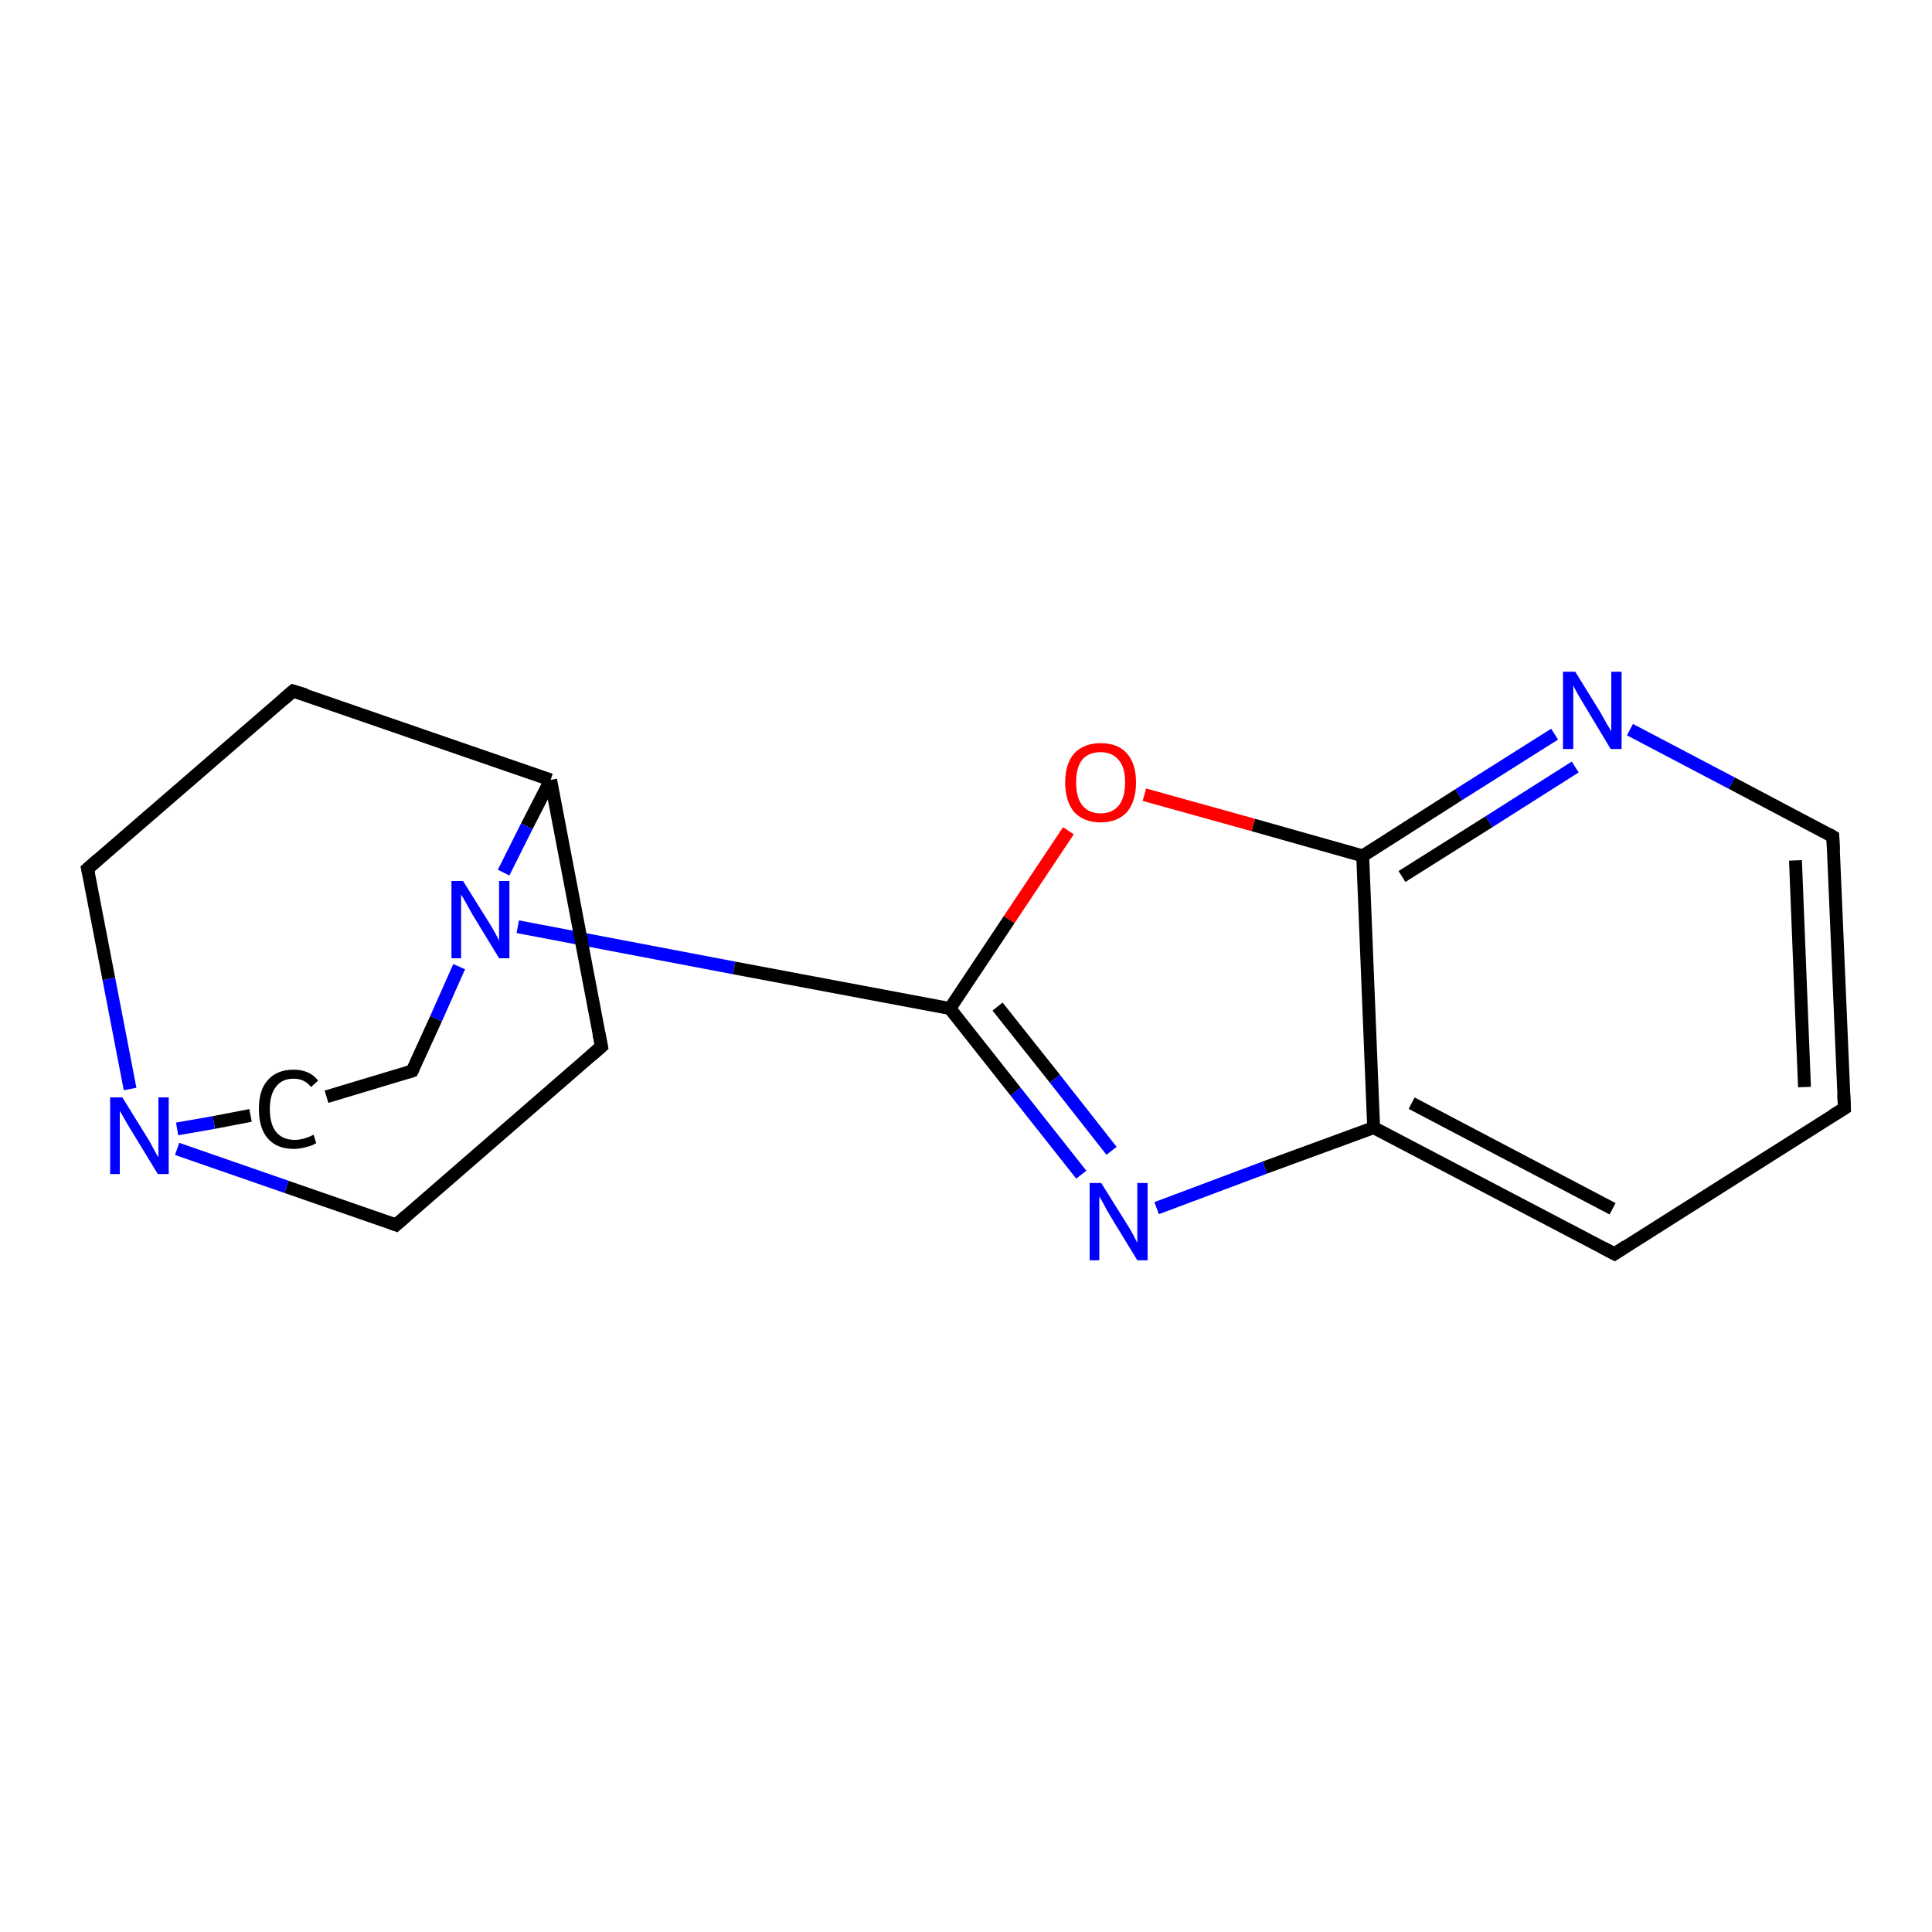 <?xml version='1.0' encoding='iso-8859-1'?>
<svg version='1.1' baseProfile='full'
              xmlns='http://www.w3.org/2000/svg'
                      xmlns:rdkit='http://www.rdkit.org/xml'
                      xmlns:xlink='http://www.w3.org/1999/xlink'
                  xml:space='preserve'
width='300px' height='300px' viewBox='0 0 300 300'>
<!-- END OF HEADER -->
<rect style='opacity:1.0;fill:#FFFFFF;stroke:none' width='300.0' height='300.0' x='0.0' y='0.0'> </rect>
<path class='bond-0 atom-0 atom-1' d='M 93.4,162.5 L 61.5,190.2' style='fill:none;fill-rule:evenodd;stroke:#000000;stroke-width:2.0px;stroke-linecap:butt;stroke-linejoin:miter;stroke-opacity:1' />
<path class='bond-1 atom-1 atom-2' d='M 61.5,190.2 L 44.5,184.3' style='fill:none;fill-rule:evenodd;stroke:#000000;stroke-width:2.0px;stroke-linecap:butt;stroke-linejoin:miter;stroke-opacity:1' />
<path class='bond-1 atom-1 atom-2' d='M 44.5,184.3 L 27.5,178.4' style='fill:none;fill-rule:evenodd;stroke:#0000FF;stroke-width:2.0px;stroke-linecap:butt;stroke-linejoin:miter;stroke-opacity:1' />
<path class='bond-2 atom-2 atom-3' d='M 20.2,169.1 L 16.9,152.0' style='fill:none;fill-rule:evenodd;stroke:#0000FF;stroke-width:2.0px;stroke-linecap:butt;stroke-linejoin:miter;stroke-opacity:1' />
<path class='bond-2 atom-2 atom-3' d='M 16.9,152.0 L 13.6,134.9' style='fill:none;fill-rule:evenodd;stroke:#000000;stroke-width:2.0px;stroke-linecap:butt;stroke-linejoin:miter;stroke-opacity:1' />
<path class='bond-3 atom-3 atom-4' d='M 13.6,134.9 L 45.5,107.3' style='fill:none;fill-rule:evenodd;stroke:#000000;stroke-width:2.0px;stroke-linecap:butt;stroke-linejoin:miter;stroke-opacity:1' />
<path class='bond-4 atom-4 atom-5' d='M 45.5,107.3 L 85.5,121.1' style='fill:none;fill-rule:evenodd;stroke:#000000;stroke-width:2.0px;stroke-linecap:butt;stroke-linejoin:miter;stroke-opacity:1' />
<path class='bond-5 atom-5 atom-6' d='M 85.5,121.1 L 81.8,128.3' style='fill:none;fill-rule:evenodd;stroke:#000000;stroke-width:2.0px;stroke-linecap:butt;stroke-linejoin:miter;stroke-opacity:1' />
<path class='bond-5 atom-5 atom-6' d='M 81.8,128.3 L 78.2,135.5' style='fill:none;fill-rule:evenodd;stroke:#0000FF;stroke-width:2.0px;stroke-linecap:butt;stroke-linejoin:miter;stroke-opacity:1' />
<path class='bond-6 atom-6 atom-7' d='M 71.3,150.1 L 67.7,158.2' style='fill:none;fill-rule:evenodd;stroke:#0000FF;stroke-width:2.0px;stroke-linecap:butt;stroke-linejoin:miter;stroke-opacity:1' />
<path class='bond-6 atom-6 atom-7' d='M 67.7,158.2 L 64.0,166.3' style='fill:none;fill-rule:evenodd;stroke:#000000;stroke-width:2.0px;stroke-linecap:butt;stroke-linejoin:miter;stroke-opacity:1' />
<path class='bond-7 atom-7 atom-8' d='M 64.0,166.3 L 50.7,170.3' style='fill:none;fill-rule:evenodd;stroke:#000000;stroke-width:2.0px;stroke-linecap:butt;stroke-linejoin:miter;stroke-opacity:1' />
<path class='bond-8 atom-6 atom-9' d='M 80.4,143.9 L 114.0,150.3' style='fill:none;fill-rule:evenodd;stroke:#0000FF;stroke-width:2.0px;stroke-linecap:butt;stroke-linejoin:miter;stroke-opacity:1' />
<path class='bond-8 atom-6 atom-9' d='M 114.0,150.3 L 147.5,156.6' style='fill:none;fill-rule:evenodd;stroke:#000000;stroke-width:2.0px;stroke-linecap:butt;stroke-linejoin:miter;stroke-opacity:1' />
<path class='bond-9 atom-9 atom-10' d='M 147.5,156.6 L 157.7,169.5' style='fill:none;fill-rule:evenodd;stroke:#000000;stroke-width:2.0px;stroke-linecap:butt;stroke-linejoin:miter;stroke-opacity:1' />
<path class='bond-9 atom-9 atom-10' d='M 157.7,169.5 L 167.9,182.4' style='fill:none;fill-rule:evenodd;stroke:#0000FF;stroke-width:2.0px;stroke-linecap:butt;stroke-linejoin:miter;stroke-opacity:1' />
<path class='bond-9 atom-9 atom-10' d='M 154.9,156.3 L 163.8,167.5' style='fill:none;fill-rule:evenodd;stroke:#000000;stroke-width:2.0px;stroke-linecap:butt;stroke-linejoin:miter;stroke-opacity:1' />
<path class='bond-9 atom-9 atom-10' d='M 163.8,167.5 L 172.6,178.7' style='fill:none;fill-rule:evenodd;stroke:#0000FF;stroke-width:2.0px;stroke-linecap:butt;stroke-linejoin:miter;stroke-opacity:1' />
<path class='bond-10 atom-10 atom-11' d='M 179.6,187.6 L 196.4,181.3' style='fill:none;fill-rule:evenodd;stroke:#0000FF;stroke-width:2.0px;stroke-linecap:butt;stroke-linejoin:miter;stroke-opacity:1' />
<path class='bond-10 atom-10 atom-11' d='M 196.4,181.3 L 213.3,175.1' style='fill:none;fill-rule:evenodd;stroke:#000000;stroke-width:2.0px;stroke-linecap:butt;stroke-linejoin:miter;stroke-opacity:1' />
<path class='bond-11 atom-11 atom-12' d='M 213.3,175.1 L 250.7,194.7' style='fill:none;fill-rule:evenodd;stroke:#000000;stroke-width:2.0px;stroke-linecap:butt;stroke-linejoin:miter;stroke-opacity:1' />
<path class='bond-11 atom-11 atom-12' d='M 219.2,171.3 L 250.4,187.7' style='fill:none;fill-rule:evenodd;stroke:#000000;stroke-width:2.0px;stroke-linecap:butt;stroke-linejoin:miter;stroke-opacity:1' />
<path class='bond-12 atom-12 atom-13' d='M 250.7,194.7 L 286.4,172.1' style='fill:none;fill-rule:evenodd;stroke:#000000;stroke-width:2.0px;stroke-linecap:butt;stroke-linejoin:miter;stroke-opacity:1' />
<path class='bond-13 atom-13 atom-14' d='M 286.4,172.1 L 284.6,129.9' style='fill:none;fill-rule:evenodd;stroke:#000000;stroke-width:2.0px;stroke-linecap:butt;stroke-linejoin:miter;stroke-opacity:1' />
<path class='bond-13 atom-13 atom-14' d='M 280.2,168.8 L 278.8,133.6' style='fill:none;fill-rule:evenodd;stroke:#000000;stroke-width:2.0px;stroke-linecap:butt;stroke-linejoin:miter;stroke-opacity:1' />
<path class='bond-14 atom-14 atom-15' d='M 284.6,129.9 L 268.9,121.6' style='fill:none;fill-rule:evenodd;stroke:#000000;stroke-width:2.0px;stroke-linecap:butt;stroke-linejoin:miter;stroke-opacity:1' />
<path class='bond-14 atom-14 atom-15' d='M 268.9,121.6 L 253.1,113.3' style='fill:none;fill-rule:evenodd;stroke:#0000FF;stroke-width:2.0px;stroke-linecap:butt;stroke-linejoin:miter;stroke-opacity:1' />
<path class='bond-15 atom-15 atom-16' d='M 241.4,114.0 L 226.5,123.4' style='fill:none;fill-rule:evenodd;stroke:#0000FF;stroke-width:2.0px;stroke-linecap:butt;stroke-linejoin:miter;stroke-opacity:1' />
<path class='bond-15 atom-15 atom-16' d='M 226.5,123.4 L 211.6,132.9' style='fill:none;fill-rule:evenodd;stroke:#000000;stroke-width:2.0px;stroke-linecap:butt;stroke-linejoin:miter;stroke-opacity:1' />
<path class='bond-15 atom-15 atom-16' d='M 244.6,119.1 L 231.2,127.6' style='fill:none;fill-rule:evenodd;stroke:#0000FF;stroke-width:2.0px;stroke-linecap:butt;stroke-linejoin:miter;stroke-opacity:1' />
<path class='bond-15 atom-15 atom-16' d='M 231.2,127.6 L 217.7,136.1' style='fill:none;fill-rule:evenodd;stroke:#000000;stroke-width:2.0px;stroke-linecap:butt;stroke-linejoin:miter;stroke-opacity:1' />
<path class='bond-16 atom-16 atom-17' d='M 211.6,132.9 L 194.6,128.1' style='fill:none;fill-rule:evenodd;stroke:#000000;stroke-width:2.0px;stroke-linecap:butt;stroke-linejoin:miter;stroke-opacity:1' />
<path class='bond-16 atom-16 atom-17' d='M 194.6,128.1 L 177.7,123.4' style='fill:none;fill-rule:evenodd;stroke:#FF0000;stroke-width:2.0px;stroke-linecap:butt;stroke-linejoin:miter;stroke-opacity:1' />
<path class='bond-17 atom-5 atom-0' d='M 85.5,121.1 L 93.4,162.5' style='fill:none;fill-rule:evenodd;stroke:#000000;stroke-width:2.0px;stroke-linecap:butt;stroke-linejoin:miter;stroke-opacity:1' />
<path class='bond-18 atom-17 atom-9' d='M 165.9,129.0 L 156.7,142.8' style='fill:none;fill-rule:evenodd;stroke:#FF0000;stroke-width:2.0px;stroke-linecap:butt;stroke-linejoin:miter;stroke-opacity:1' />
<path class='bond-18 atom-17 atom-9' d='M 156.7,142.8 L 147.5,156.6' style='fill:none;fill-rule:evenodd;stroke:#000000;stroke-width:2.0px;stroke-linecap:butt;stroke-linejoin:miter;stroke-opacity:1' />
<path class='bond-19 atom-8 atom-2' d='M 38.9,173.2 L 33.2,174.3' style='fill:none;fill-rule:evenodd;stroke:#000000;stroke-width:2.0px;stroke-linecap:butt;stroke-linejoin:miter;stroke-opacity:1' />
<path class='bond-19 atom-8 atom-2' d='M 33.2,174.3 L 27.5,175.3' style='fill:none;fill-rule:evenodd;stroke:#0000FF;stroke-width:2.0px;stroke-linecap:butt;stroke-linejoin:miter;stroke-opacity:1' />
<path class='bond-20 atom-16 atom-11' d='M 211.6,132.9 L 213.3,175.1' style='fill:none;fill-rule:evenodd;stroke:#000000;stroke-width:2.0px;stroke-linecap:butt;stroke-linejoin:miter;stroke-opacity:1' />
<path d='M 91.8,163.9 L 93.4,162.5 L 93.0,160.5' style='fill:none;stroke:#000000;stroke-width:2.0px;stroke-linecap:butt;stroke-linejoin:miter;stroke-opacity:1;' />
<path d='M 63.1,188.8 L 61.5,190.2 L 60.7,189.9' style='fill:none;stroke:#000000;stroke-width:2.0px;stroke-linecap:butt;stroke-linejoin:miter;stroke-opacity:1;' />
<path d='M 13.8,135.8 L 13.6,134.9 L 15.2,133.5' style='fill:none;stroke:#000000;stroke-width:2.0px;stroke-linecap:butt;stroke-linejoin:miter;stroke-opacity:1;' />
<path d='M 44.0,108.6 L 45.5,107.3 L 47.5,107.9' style='fill:none;stroke:#000000;stroke-width:2.0px;stroke-linecap:butt;stroke-linejoin:miter;stroke-opacity:1;' />
<path d='M 64.2,165.9 L 64.0,166.3 L 63.4,166.5' style='fill:none;stroke:#000000;stroke-width:2.0px;stroke-linecap:butt;stroke-linejoin:miter;stroke-opacity:1;' />
<path d='M 248.8,193.7 L 250.7,194.7 L 252.5,193.5' style='fill:none;stroke:#000000;stroke-width:2.0px;stroke-linecap:butt;stroke-linejoin:miter;stroke-opacity:1;' />
<path d='M 284.6,173.2 L 286.4,172.1 L 286.3,170.0' style='fill:none;stroke:#000000;stroke-width:2.0px;stroke-linecap:butt;stroke-linejoin:miter;stroke-opacity:1;' />
<path d='M 284.7,132.0 L 284.6,129.9 L 283.9,129.5' style='fill:none;stroke:#000000;stroke-width:2.0px;stroke-linecap:butt;stroke-linejoin:miter;stroke-opacity:1;' />
<path class='atom-2' d='M 19.0 170.4
L 22.9 176.7
Q 23.3 177.3, 23.9 178.5
Q 24.5 179.6, 24.6 179.7
L 24.6 170.4
L 26.2 170.4
L 26.2 182.3
L 24.5 182.3
L 20.3 175.4
Q 19.8 174.6, 19.3 173.7
Q 18.8 172.8, 18.6 172.5
L 18.6 182.3
L 17.1 182.3
L 17.1 170.4
L 19.0 170.4
' fill='#0000FF'/>
<path class='atom-6' d='M 71.9 136.8
L 75.9 143.2
Q 76.3 143.8, 76.9 144.9
Q 77.5 146.0, 77.5 146.1
L 77.5 136.8
L 79.1 136.8
L 79.1 148.8
L 77.5 148.8
L 73.3 141.9
Q 72.8 141.0, 72.3 140.1
Q 71.8 139.2, 71.6 138.9
L 71.6 148.8
L 70.1 148.8
L 70.1 136.8
L 71.9 136.8
' fill='#0000FF'/>
<path class='atom-8' d='M 40.2 172.2
Q 40.2 169.2, 41.6 167.7
Q 43.0 166.1, 45.6 166.1
Q 48.1 166.1, 49.4 167.8
L 48.3 168.8
Q 47.3 167.5, 45.6 167.5
Q 43.8 167.5, 42.9 168.7
Q 41.9 169.9, 41.9 172.2
Q 41.9 174.6, 42.9 175.8
Q 43.9 177.0, 45.8 177.0
Q 47.1 177.0, 48.7 176.2
L 49.1 177.5
Q 48.5 177.9, 47.6 178.1
Q 46.6 178.4, 45.6 178.4
Q 43.0 178.4, 41.6 176.8
Q 40.2 175.2, 40.2 172.2
' fill='#000000'/>
<path class='atom-10' d='M 171.0 183.7
L 175.0 190.1
Q 175.4 190.7, 176.0 191.8
Q 176.6 193.0, 176.6 193.0
L 176.6 183.7
L 178.2 183.7
L 178.2 195.7
L 176.6 195.7
L 172.4 188.8
Q 171.9 188.0, 171.4 187.0
Q 170.9 186.1, 170.7 185.8
L 170.7 195.7
L 169.2 195.7
L 169.2 183.7
L 171.0 183.7
' fill='#0000FF'/>
<path class='atom-15' d='M 244.6 104.3
L 248.5 110.6
Q 248.9 111.3, 249.5 112.4
Q 250.2 113.5, 250.2 113.6
L 250.2 104.3
L 251.8 104.3
L 251.8 116.3
L 250.1 116.3
L 245.9 109.3
Q 245.4 108.5, 244.9 107.6
Q 244.4 106.7, 244.3 106.4
L 244.3 116.3
L 242.7 116.3
L 242.7 104.3
L 244.6 104.3
' fill='#0000FF'/>
<path class='atom-17' d='M 165.4 121.5
Q 165.4 118.6, 166.8 117.0
Q 168.3 115.4, 170.9 115.4
Q 173.6 115.4, 175.0 117.0
Q 176.4 118.6, 176.4 121.5
Q 176.4 124.4, 175.0 126.1
Q 173.5 127.7, 170.9 127.7
Q 168.3 127.7, 166.8 126.1
Q 165.4 124.4, 165.4 121.5
M 170.9 126.3
Q 172.7 126.3, 173.7 125.1
Q 174.7 123.9, 174.7 121.5
Q 174.7 119.1, 173.7 118.0
Q 172.7 116.8, 170.9 116.8
Q 169.1 116.8, 168.1 117.9
Q 167.1 119.1, 167.1 121.5
Q 167.1 123.9, 168.1 125.1
Q 169.1 126.3, 170.9 126.3
' fill='#FF0000'/>
</svg>
